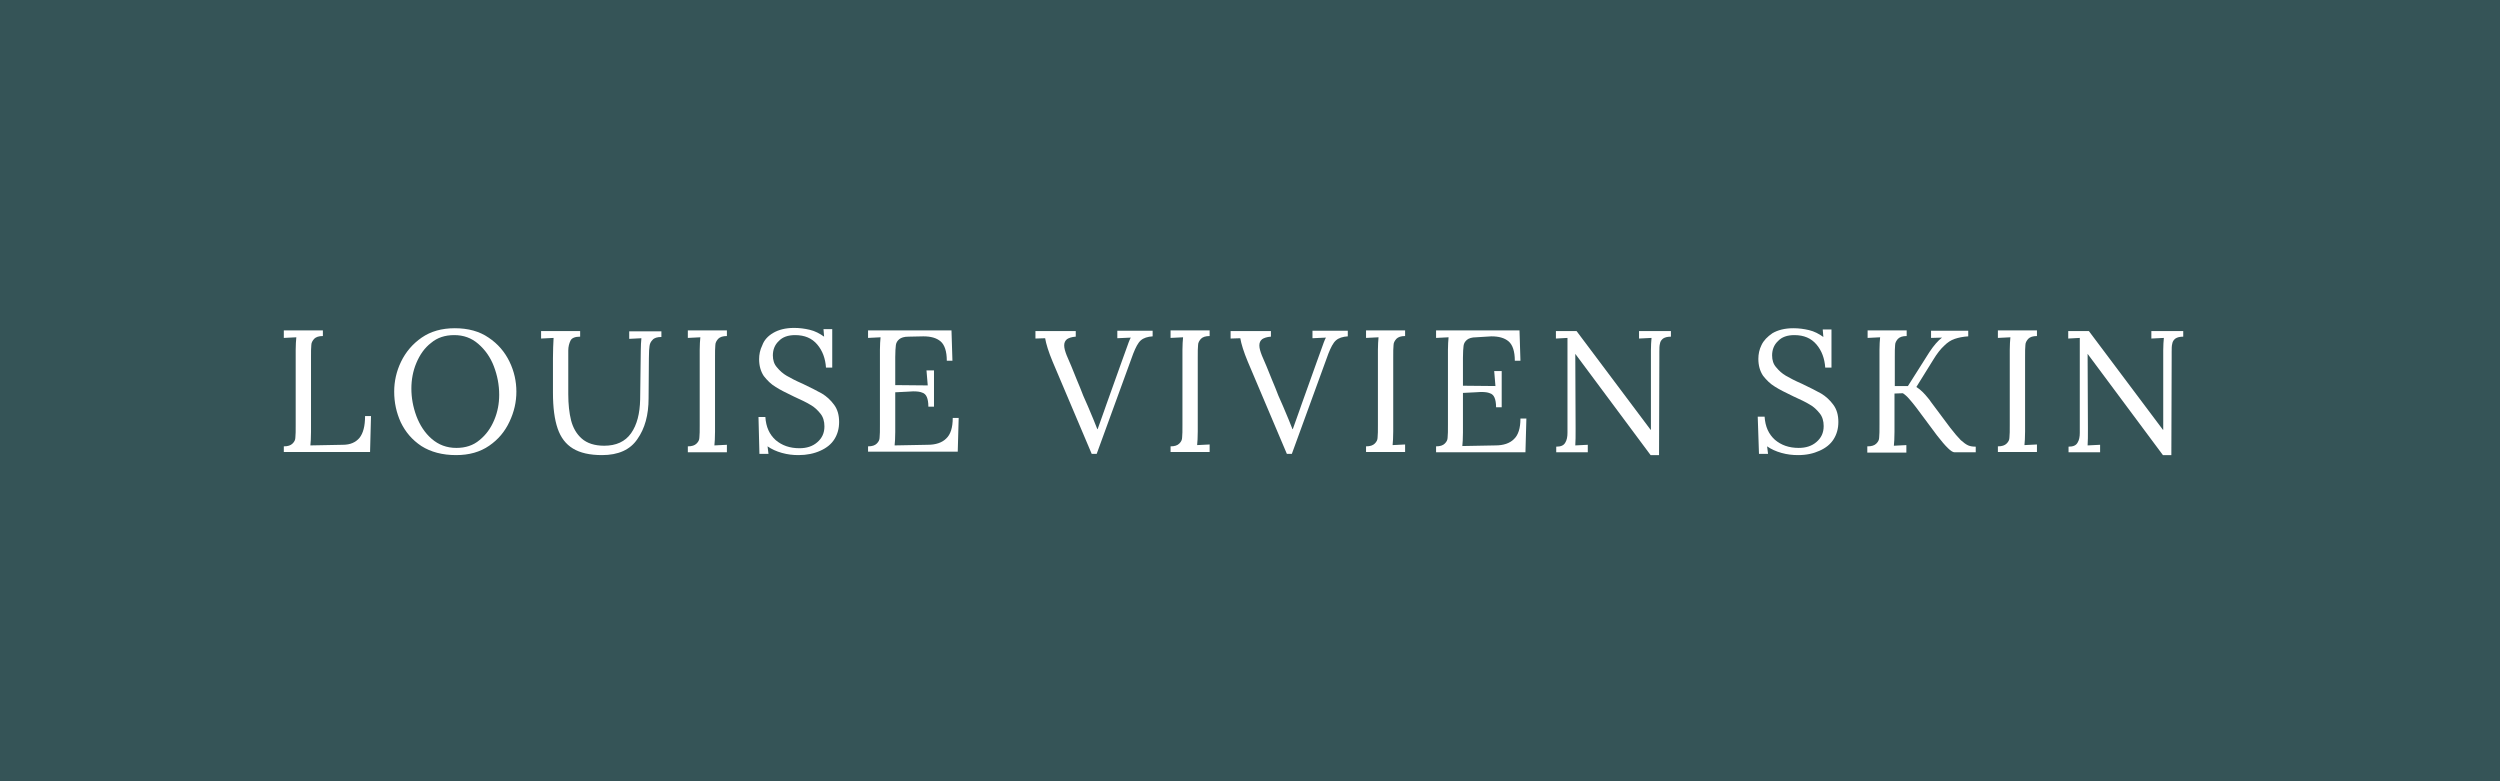 <svg xmlns="http://www.w3.org/2000/svg" xmlns:xlink="http://www.w3.org/1999/xlink" id="Layer_1" x="0px" y="0px" viewBox="0 0 800 250" style="enable-background:new 0 0 800 250;" xml:space="preserve"><style type="text/css">	.st0{clip-path:url(#SVGID_2_);}	.st1{fill:#FFFFFF;}	.st2{fill:#355457;}</style><g>	<g>		<defs>			<rect id="SVGID_1_" x="-63.6" y="-69.3" width="931.4" height="386.8"></rect>		</defs>		<clipPath id="SVGID_2_">			<use xlink:href="#SVGID_1_" style="overflow:visible;"></use>		</clipPath>		<g class="st0">			<path class="st1" d="M-63.6-69.3h931.4V333H-63.6V-69.3z"></path>			<path class="st1" d="M-63.6-69.3h931.4v386.8H-63.6V-69.3z"></path>			<path class="st2" d="M-63.6-69.3h931.4v386.8H-63.6V-69.3z"></path>		</g>	</g></g><g>	<g transform="translate(65.821, 108.533)">		<g>			<path class="st1" d="M25,34.3c1.3,0,2.2-0.3,2.8-0.9c0.6-0.6,0.9-1.2,0.9-2c0.1-0.8,0.1-2.1,0.1-4v-24c0-1.6,0.1-2.9,0.2-4    l-4,0.2v-2.4h12.5V-1c-1.3,0-2.2,0.3-2.8,0.9c-0.5,0.6-0.9,1.2-0.9,2c-0.1,0.8-0.1,2.1-0.1,4v23.8c0,1.9-0.1,3.4-0.2,4.3    l10.4-0.2c2.4,0,4.1-0.8,5.3-2.2c1.2-1.5,1.8-3.8,1.8-7h1.9l-0.3,11.5H25V34.3z"></path>		</g>	</g></g><g>	<g transform="translate(92.741, 108.533)">		<g>			<path class="st1" d="M53.2,37.1c-4.4,0-8.1-1-11.1-2.9c-3-2-5.1-4.5-6.6-7.6c-1.4-3.1-2.1-6.3-2.1-9.8c0-3.3,0.7-6.5,2.2-9.6    s3.7-5.7,6.6-7.7c2.9-2,6.4-3,10.6-3c4.3,0,7.9,1,10.8,3c3,2,5.2,4.6,6.7,7.7s2.2,6.3,2.2,9.6s-0.7,6.4-2.2,9.6s-3.6,5.7-6.5,7.7    C60.9,36.1,57.4,37.1,53.2,37.1z M53.3,34.8c2.9,0,5.4-0.8,7.4-2.5c2.1-1.7,3.6-3.8,4.7-6.4s1.6-5.3,1.6-8.1    c0-3.2-0.6-6.2-1.7-9.1s-2.8-5.3-5-7.2s-4.7-2.8-7.7-2.8c-2.9,0-5.4,0.8-7.4,2.5c-2.1,1.6-3.6,3.8-4.7,6.4    c-1.1,2.6-1.6,5.4-1.6,8.2c0,2.9,0.5,5.8,1.6,8.8c1.1,2.9,2.7,5.4,4.9,7.3C47.6,33.8,50.2,34.8,53.3,34.8z"></path>		</g>	</g></g><g>	<g transform="translate(128.647, 108.533)">		<g>			<path class="st1" d="M64,37.1c-3.9,0-7-0.7-9.3-2.1c-2.3-1.4-3.9-3.5-4.9-6.4s-1.5-6.7-1.5-11.4V6c0-2.4,0.1-4.5,0.2-6.4l-4,0.2    v-2.4H57v1.8c-1.6,0-2.7,0.4-3.1,1.3c-0.4,0.8-0.7,1.9-0.7,3.1v14c0,3.2,0.3,6,0.9,8.4c0.6,2.3,1.7,4.3,3.4,5.8s4.1,2.3,7.2,2.3    c3.8,0,6.7-1.3,8.6-4s2.8-6.3,2.9-10.8l0.2-15.6c0-1.6,0.1-2.9,0.2-4l-3.9,0.2v-2.4H83v1.8c-1.3,0-2.3,0.3-2.8,0.9    c-0.6,0.6-0.9,1.2-1,2C79.1,2.8,79,4.1,79,6l-0.1,12.9c0,5.4-1.2,9.7-3.6,13.1C73,35.4,69.2,37.1,64,37.1z"></path>		</g>	</g></g><g>	<g transform="translate(162.807, 108.533)">		<g>			<path class="st1" d="M57.3,34.3c1.3,0,2.2-0.3,2.8-0.9c0.6-0.6,0.9-1.2,0.9-2c0.1-0.8,0.1-2.1,0.1-4v-24c0-1.6,0.1-2.9,0.2-4    l-4,0.2v-2.4h12.5V-1c-1.3,0-2.2,0.3-2.8,0.9c-0.5,0.6-0.9,1.2-0.9,2C66,2.8,66,4.1,66,6v23.6c0,2-0.1,3.4-0.2,4.4l4-0.2v2.4    H57.3V34.3z"></path>		</g>	</g></g><g>	<g transform="translate(179.616, 108.533)">		<g>			<path class="st1" d="M75.9,37.1c-1.8,0-3.5-0.2-5.3-0.7s-3.3-1.2-4.6-2.1l0.3,2.4h-2.9l-0.3-11.8h2.2c0.2,3.2,1.3,5.6,3.3,7.4    c2,1.7,4.5,2.6,7.6,2.6c2.3,0,4.2-0.6,5.7-1.9c1.5-1.3,2.3-2.9,2.3-5.1c0-1.6-0.4-3-1.3-4.1S81,21.7,79.7,21    c-1.3-0.8-3-1.6-5.2-2.6c-2.5-1.2-4.5-2.2-5.9-3.1c-1.5-0.9-2.7-2.1-3.8-3.5c-1-1.5-1.5-3.3-1.5-5.4c0-1.5,0.3-3,1-4.4    c0.6-1.7,1.8-3,3.5-4c1.7-1,3.9-1.6,6.7-1.6c1.7,0,3.3,0.2,5,0.6s3.2,1.2,4.6,2.2l-0.2-2.4h2.8V9.1h-2c-0.2-2.9-1.1-5.4-2.8-7.4    c-1.7-2-4-3-7.1-3c-2.2,0-4,0.6-5.2,1.9c-1.3,1.2-1.9,2.8-1.9,4.6C67.7,6.7,68.1,8,69,9c0.9,1.1,1.9,2,3.1,2.7s2.9,1.6,5.2,2.6    c2.5,1.2,4.5,2.2,6.1,3.1c1.5,0.9,2.8,2.1,3.9,3.6s1.6,3.3,1.6,5.5c0,2.1-0.5,3.9-1.5,5.5c-1,1.6-2.5,2.8-4.5,3.7    C80.9,36.6,78.6,37.1,75.9,37.1z"></path>		</g>	</g></g><g>	<g transform="translate(206.078, 108.533)">		<g>			<path class="st1" d="M71.7,34.3c1.3,0,2.2-0.3,2.8-0.9c0.6-0.6,0.9-1.2,0.9-2c0.1-0.8,0.1-2.1,0.1-4v-24c0-1.6,0.1-2.9,0.2-4    l-4,0.2v-2.4h26.7l0.3,9.7h-1.8c0-3-0.7-5.1-2-6.2s-3.1-1.6-5.5-1.6l-4.8,0.1c-1.3,0-2.3,0.3-2.9,0.8s-1,1.1-1.1,1.9    S80.4,4,80.4,5.8v8.9l10.4,0.1L90.4,10h2.4v11.6H91c0-1.4-0.2-2.4-0.5-3.1s-0.8-1.2-1.5-1.4c-0.7-0.3-1.6-0.4-2.9-0.4l-1.7,0.1    l-4,0.2v12.7c0,1.9-0.1,3.4-0.2,4.3l10.6-0.2c2.6,0,4.6-0.7,5.9-2c1.4-1.3,2.1-3.5,2.1-6.6h1.9L100.4,36H71.7V34.3z"></path>		</g>	</g></g><g>	<g transform="translate(234.829, 108.533)">	</g></g><g>	<g transform="translate(248.642, 108.533)">		<g>			<path class="st1" d="M88.2,7.2c-1.3-3.1-2.1-5.7-2.4-7.5l-3.1,0.1v-2.4h12.9v1.8h-0.1c-1.2,0.1-2.1,0.4-2.7,0.8    c-0.6,0.5-0.9,1.1-0.9,2s0.3,1.9,0.8,3.2l1.5,3.5c0.4,0.9,0.9,2.3,1.7,4.2c0.8,1.9,1.5,3.6,2.1,5.2l1.5,3.4    c1.4,3.3,2.4,5.7,3,7.3h0.1l2.1-5.9l0.7-2l4.9-13.7l1.3-3.6c0.7-2,1.2-3.4,1.6-4.1l-4.3,0.2v-2.4h11.3v1.8    c-1.6,0.1-2.9,0.5-3.8,1.3s-1.6,2.2-2.4,4.2l-11.7,32.1h-1.6L88.2,7.2z"></path>		</g>	</g></g><g>	<g transform="translate(278.683, 108.533)">		<g>			<path class="st1" d="M95.9,34.3c1.3,0,2.2-0.3,2.8-0.9c0.6-0.6,0.9-1.2,0.9-2c0.1-0.8,0.1-2.1,0.1-4v-24c0-1.6,0.1-2.9,0.2-4    l-4,0.2v-2.4h12.5V-1c-1.3,0-2.2,0.3-2.8,0.9c-0.5,0.6-0.9,1.2-0.9,2c-0.1,0.8-0.1,2.1-0.1,4v23.6c0,2-0.1,3.4-0.2,4.4l4-0.2v2.4    H95.9V34.3z"></path>		</g>	</g></g><g>	<g transform="translate(295.492, 108.533)">		<g>			<path class="st1" d="M103.8,7.2c-1.3-3.1-2.1-5.7-2.4-7.5l-3.1,0.1v-2.4h12.9v1.8h-0.1c-1.2,0.1-2.1,0.4-2.7,0.8    c-0.6,0.5-0.9,1.1-0.9,2s0.3,1.9,0.8,3.2l1.5,3.5c0.4,0.9,0.9,2.3,1.7,4.2c0.8,1.9,1.5,3.6,2.1,5.2l1.5,3.4    c1.4,3.3,2.4,5.7,3,7.3h0.1l2.1-5.9l0.7-2l4.9-13.7l1.3-3.6c0.7-2,1.2-3.4,1.6-4.1l-4.3,0.2v-2.4h11.3v1.8    c-1.6,0.1-2.9,0.5-3.8,1.3c-0.9,0.8-1.6,2.2-2.4,4.2l-11.7,32.1h-1.6L103.8,7.2z"></path>		</g>	</g></g><g>	<g transform="translate(325.532, 108.533)">		<g>			<path class="st1" d="M111.6,34.3c1.3,0,2.2-0.3,2.8-0.9c0.6-0.6,0.9-1.2,0.9-2c0.1-0.8,0.1-2.1,0.1-4v-24c0-1.6,0.1-2.9,0.2-4    l-4,0.2v-2.4h12.5V-1c-1.3,0-2.2,0.3-2.8,0.9c-0.5,0.6-0.9,1.2-0.9,2c-0.1,0.8-0.1,2.1-0.1,4v23.6c0,2-0.1,3.4-0.2,4.4l4-0.2v2.4    h-12.5V34.3z"></path>		</g>	</g></g><g>	<g transform="translate(342.342, 108.533)">		<g>			<path class="st1" d="M117.2,34.3c1.3,0,2.2-0.3,2.8-0.9c0.6-0.6,0.9-1.2,0.9-2c0.1-0.8,0.1-2.1,0.1-4v-24c0-1.6,0.1-2.9,0.2-4    l-4,0.2v-2.4h26.7l0.3,9.7h-1.8c0-3-0.7-5.1-2-6.2s-3.1-1.6-5.5-1.6L130-0.6c-1.3,0-2.3,0.3-2.9,0.8s-1,1.1-1.1,1.9    s-0.2,2.1-0.2,3.9v8.9l10.4,0.1l-0.4-4.8h2.4v11.6h-1.8c0-1.4-0.2-2.4-0.5-3.1s-0.8-1.2-1.5-1.4c-0.7-0.3-1.6-0.4-2.9-0.4    l-1.7,0.1l-4,0.2v12.7c0,1.9-0.1,3.4-0.2,4.3l10.6-0.2c2.6,0,4.6-0.7,5.9-2c1.4-1.3,2.1-3.5,2.1-6.6h1.9l-0.3,10.8h-28.6    C117.2,36.2,117.2,34.3,117.2,34.3z"></path>		</g>	</g></g><g>	<g transform="translate(371.092, 108.533)">		<g>			<path class="st1" d="M133,4.7L133,4.7l0.1,23.8c0,2.5,0,4.3-0.1,5.5l4-0.2v2.4h-10.1v-1.8c1.5,0,2.4-0.4,2.9-1.3    c0.5-0.8,0.7-1.9,0.7-3.1V-0.4l-3.7,0.2v-2.4h6.6L157.1,29h0.1V3.6c0-1.6,0.1-2.9,0.2-4l-4,0.2v-2.4h10.2v1.8    c-1.1,0-1.9,0.2-2.5,0.6c-0.5,0.4-0.9,0.9-1,1.6c-0.2,0.7-0.2,1.6-0.2,2.7V6l-0.1,31.1h-2.7L133,4.7z"></path>		</g>	</g></g><g>	<g transform="translate(405.668, 108.533)">	</g></g><g>	<g transform="translate(419.474, 108.533)">		<g>			<path class="st1" d="M155.9,37.1c-1.8,0-3.5-0.2-5.3-0.7s-3.3-1.2-4.6-2.1l0.3,2.4h-2.9L143,24.8h2.2c0.2,3.2,1.3,5.6,3.3,7.4    c2,1.7,4.5,2.6,7.6,2.6c2.3,0,4.2-0.6,5.7-1.9c1.5-1.3,2.3-2.9,2.3-5.1c0-1.6-0.4-3-1.3-4.1c-0.9-1.1-1.9-2.1-3.2-2.8    c-1.3-0.8-3-1.6-5.2-2.6c-2.5-1.2-4.5-2.2-5.9-3.1c-1.5-0.9-2.7-2.1-3.8-3.5c-1-1.5-1.5-3.3-1.5-5.4c0-1.5,0.3-3,1-4.4    c0.7-1.5,1.9-2.7,3.5-3.8c1.7-1,3.9-1.6,6.7-1.6c1.7,0,3.3,0.2,5,0.6s3.2,1.2,4.6,2.2l-0.2-2.4h2.8V9.1h-2    c-0.2-2.9-1.1-5.4-2.8-7.4s-4-3-7.1-3c-2.2,0-4,0.6-5.2,1.9c-1.3,1.2-1.9,2.8-1.9,4.6c0,1.5,0.4,2.8,1.3,3.8    c0.9,1.1,1.9,2,3.1,2.7c1.2,0.7,2.9,1.6,5.2,2.6c2.5,1.2,4.5,2.2,6.1,3.1c1.5,0.9,2.8,2.1,3.9,3.6c1.1,1.5,1.6,3.3,1.6,5.5    c0,2.1-0.5,3.9-1.5,5.5c-1,1.6-2.5,2.8-4.5,3.7S158.6,37.1,155.9,37.1z"></path>		</g>	</g></g><g>	<g transform="translate(445.936, 108.533)">		<g>			<path class="st1" d="M151.7,34.3c1.3,0,2.2-0.3,2.8-0.9c0.6-0.6,0.9-1.2,0.9-2c0.1-0.8,0.1-2.1,0.1-4v-24c0-1.6,0.1-2.9,0.2-4    l-4,0.2v-2.4h12.5V-1c-1.3,0-2.2,0.3-2.8,0.9c-0.5,0.6-0.9,1.2-0.9,2c-0.1,0.8-0.1,2.1-0.1,4V15h4.2l6.9-10.9    c1.4-2.1,2.7-3.6,4-4.6L172-0.4v-2.3h11.9v1.8c-1.7,0.1-3.1,0.4-4.3,0.8s-2.3,1.1-3.4,2.2c-1.1,1-2.3,2.5-3.5,4.5l-5.4,8.7    c0.8,0.5,1.5,1.1,2.1,1.7s1.1,1.2,1.6,1.8c0.5,0.6,0.8,1,0.9,1.2l6.2,8.3c1.4,1.8,2.5,3.1,3.4,4c0.9,0.8,1.7,1.4,2.4,1.7    s1.5,0.4,2.4,0.4v1.8h-6.8c-1,0-2.8-1.8-5.6-5.4l-6.7-9c-0.9-1.2-1.7-2.1-2.3-2.8c-0.6-0.7-1.3-1.3-1.9-1.7l-2.7,0.1v12.3    c0,2-0.1,3.4-0.2,4.4l4-0.2v2.4h-12.5v-2H151.7z"></path>		</g>	</g></g><g>	<g transform="translate(477.225, 108.533)">		<g>			<path class="st1" d="M162.1,34.3c1.3,0,2.2-0.3,2.8-0.9c0.6-0.6,0.9-1.2,0.9-2c0.1-0.8,0.1-2.1,0.1-4v-24c0-1.6,0.1-2.9,0.2-4    l-4,0.2v-2.4h12.5V-1c-1.3,0-2.2,0.3-2.8,0.9c-0.5,0.6-0.9,1.2-0.9,2c-0.1,0.8-0.1,2.1-0.1,4v23.6c0,2-0.1,3.4-0.2,4.4l4-0.2v2.4    h-12.5V34.3z"></path>		</g>	</g></g><g>	<g transform="translate(494.034, 108.533)">		<g>			<path class="st1" d="M174,4.7L174,4.7l0.1,23.8c0,2.5,0,4.3-0.1,5.5l4-0.2v2.4h-10.1v-1.8c1.5,0,2.4-0.4,2.9-1.3    c0.5-0.8,0.7-1.9,0.7-3.1V-0.4l-3.7,0.2v-2.4h6.6L198.1,29h0.1V3.6c0-1.6,0.1-2.9,0.2-4l-4,0.2v-2.4h10.2v1.8    c-1.1,0-1.9,0.2-2.5,0.6c-0.5,0.4-0.9,0.9-1,1.6c-0.2,0.7-0.2,1.6-0.2,2.7V6l-0.1,31.1h-2.7L174,4.7z"></path>		</g>	</g></g></svg>